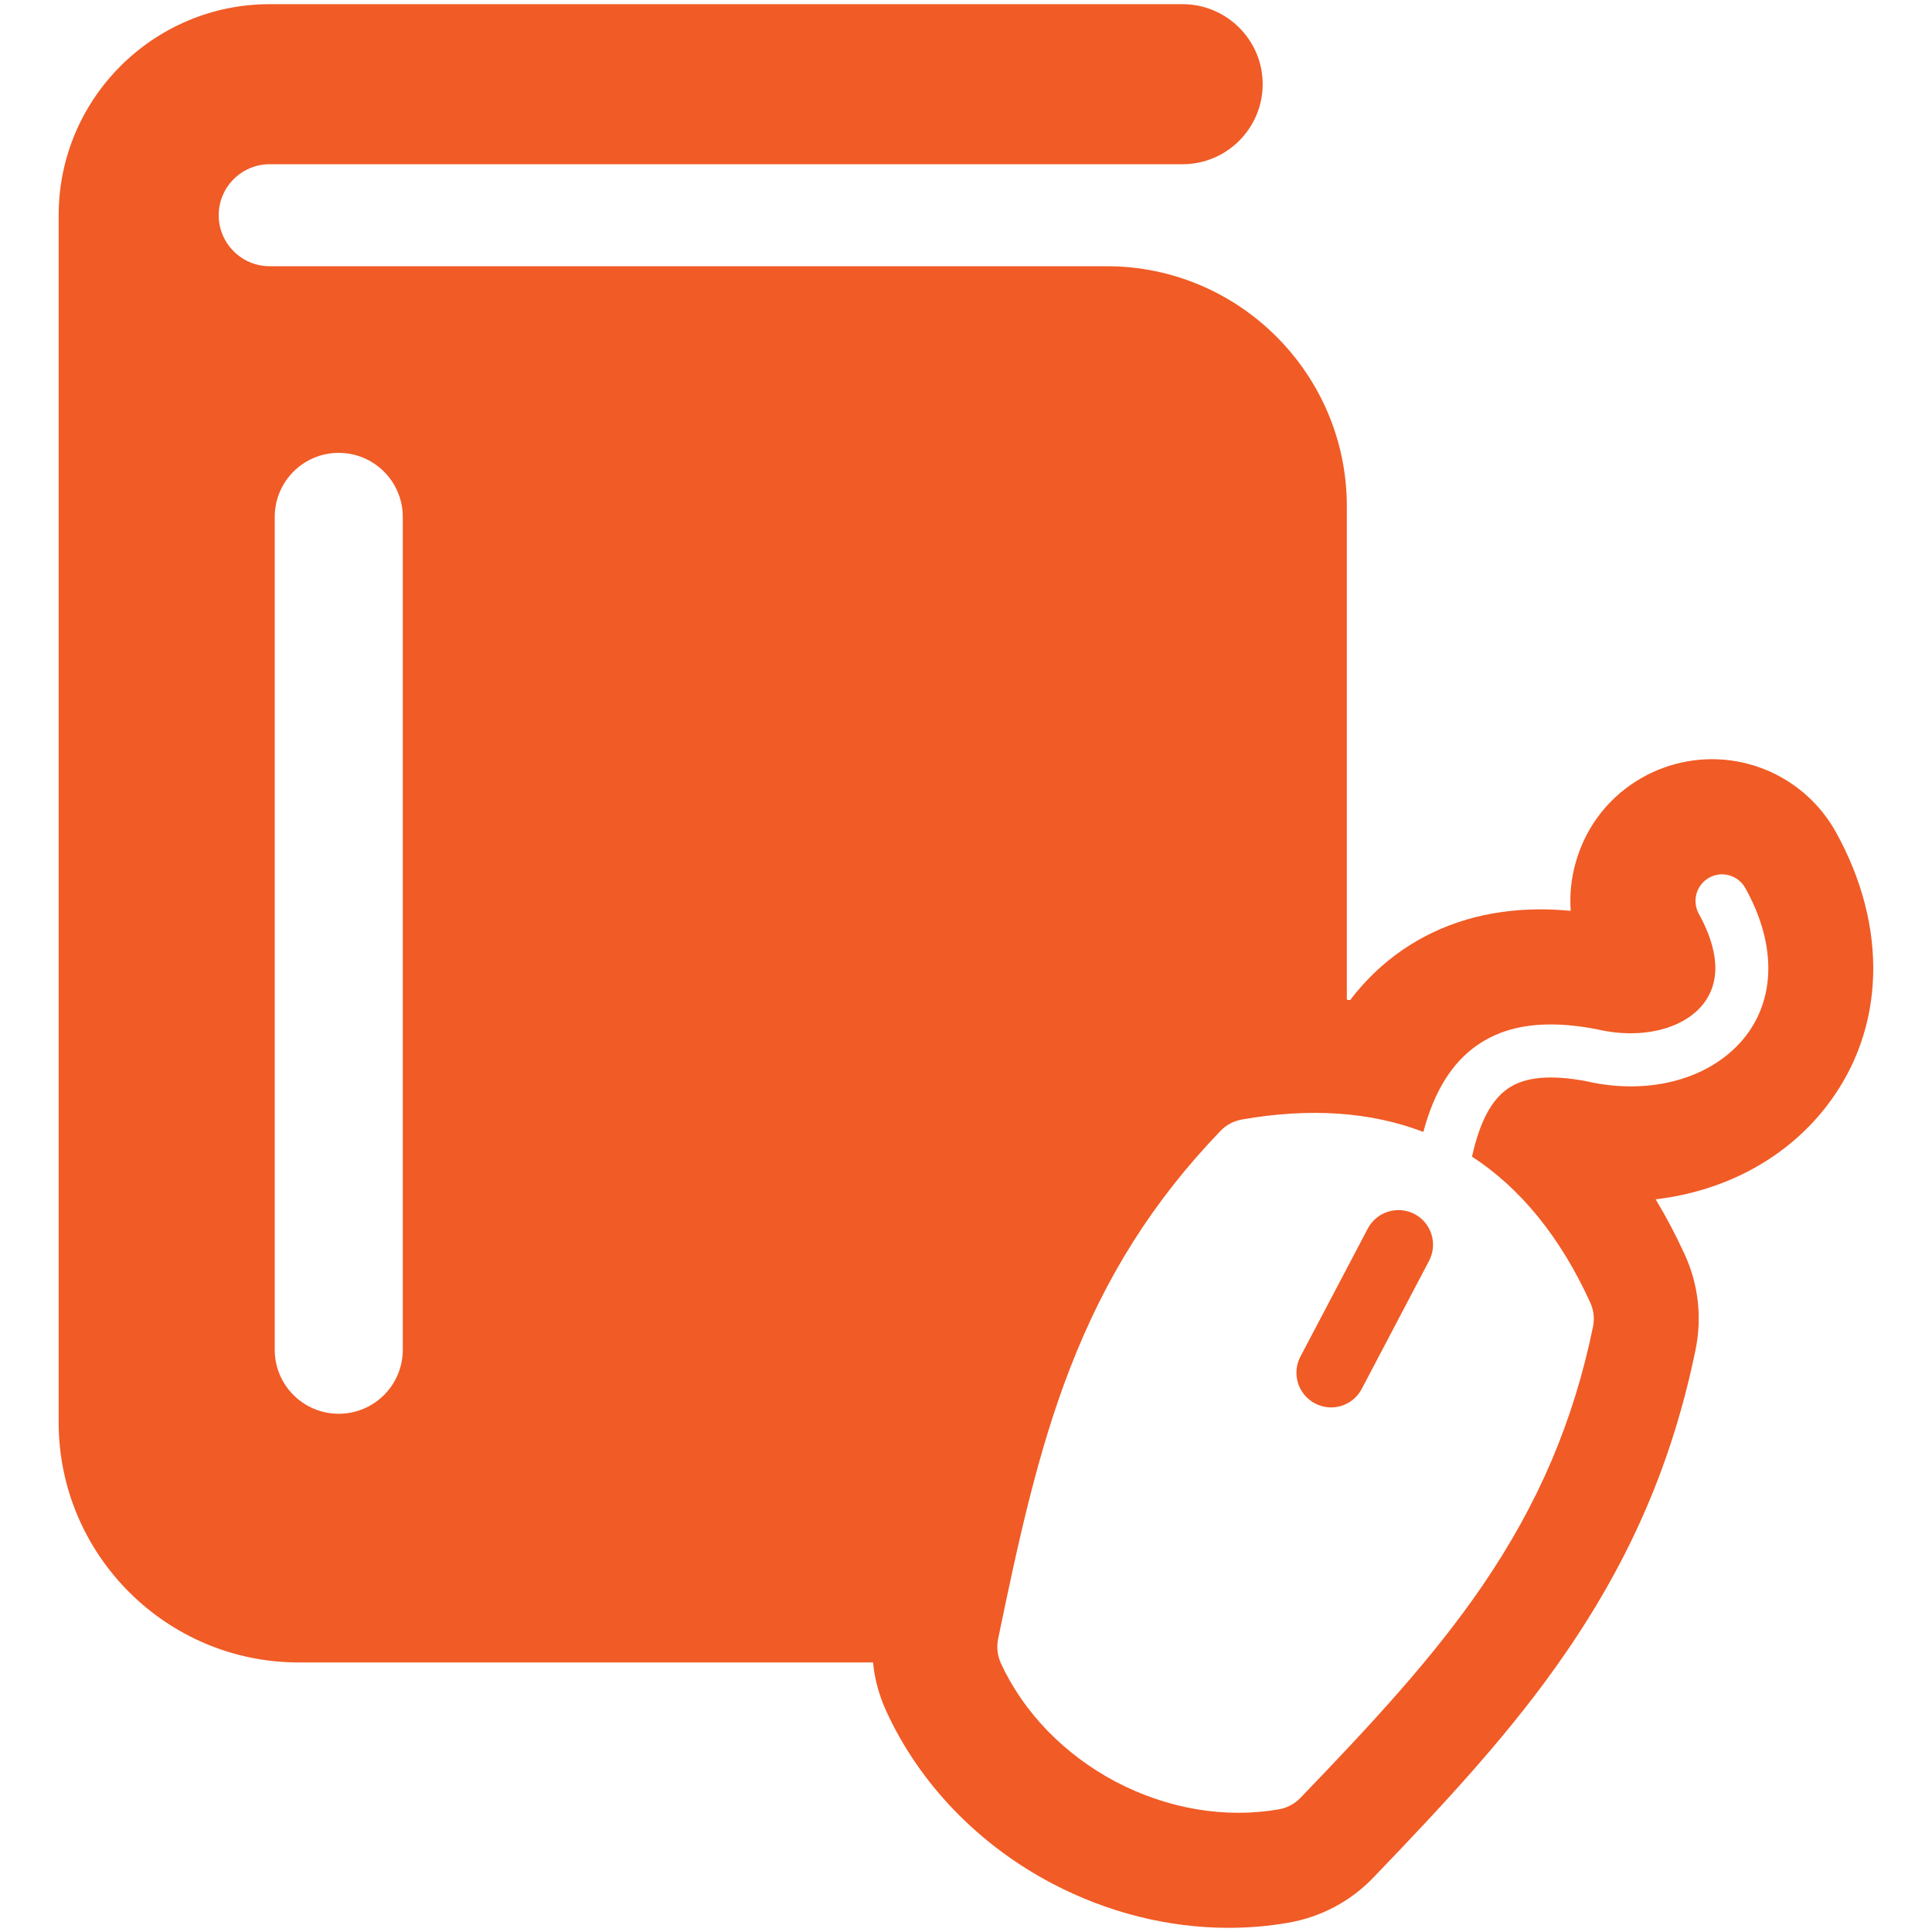 <?xml version="1.0" encoding="utf-8"?>
<!-- Generator: Adobe Illustrator 15.0.0, SVG Export Plug-In . SVG Version: 6.00 Build 0)  -->
<!DOCTYPE svg PUBLIC "-//W3C//DTD SVG 1.1//EN" "http://www.w3.org/Graphics/SVG/1.1/DTD/svg11.dtd">
<svg version="1.1" id="Capa_1" xmlns="http://www.w3.org/2000/svg" xmlns:xlink="http://www.w3.org/1999/xlink" x="0px" y="0px"
	 width="25px" height="25px" viewBox="196.571 196.571 25 25" enable-background="new 196.571 196.571 25 25" xml:space="preserve">
<g>
	<g>
		<g>
			<path fill="#F15B25" d="M214.876,212.281c-0.22-0.115-0.491-0.031-0.606,0.188l-0.872,1.657c-0.115,0.22-0.03,0.49,0.189,0.605
				c0.22,0.116,0.49,0.031,0.605-0.188l0.871-1.657C215.178,212.667,215.094,212.396,214.876,212.281z"/>
			<path fill="#F15B25" d="M220.327,207.338c-0.323-0.582-0.938-0.943-1.602-0.943c-0.311,0-0.618,0.08-0.891,0.231
				c-0.428,0.237-0.737,0.627-0.871,1.098c-0.061,0.208-0.082,0.422-0.067,0.633c-0.134-0.012-0.263-0.019-0.388-0.019
				c-0.682,0-1.284,0.178-1.794,0.529c-0.256,0.177-0.48,0.392-0.672,0.645c-0.014-0.001-0.028-0.003-0.043-0.004v-6.386
				c0-1.712-1.394-3.106-3.106-3.106h-10.832c-0.364,0-0.66-0.296-0.66-0.66c0-0.364,0.296-0.66,0.66-0.66h11.813
				c0.57,0,1.036-0.464,1.036-1.036c0-0.571-0.466-1.035-1.036-1.035h-11.813c-1.506,0-2.731,1.225-2.731,2.731v15.62
				c0,1.713,1.394,3.107,3.106,3.107h7.432c0.021,0.216,0.079,0.43,0.172,0.632c0.429,0.936,1.192,1.728,2.149,2.23
				c0.712,0.374,1.499,0.572,2.278,0.572c0.262,0,0.522-0.022,0.775-0.066c0.424-0.074,0.804-0.276,1.101-0.585
				c0.953-0.993,1.799-1.899,2.505-2.932c0.84-1.229,1.369-2.467,1.663-3.895c0.086-0.42,0.038-0.849-0.141-1.238
				c-0.115-0.25-0.24-0.487-0.375-0.711c0.915-0.108,1.711-0.543,2.23-1.229C220.969,209.879,221.006,208.562,220.327,207.338z
				 M201.783,214.037c0,0.457-0.371,0.828-0.829,0.828s-0.828-0.371-0.828-0.828V203.26c0-0.458,0.371-0.829,0.828-0.829
				s0.829,0.371,0.829,0.829V214.037z M219.171,209.964c-0.423,0.558-1.237,0.792-2.078,0.597c-0.46-0.086-0.791-0.056-1.011,0.097
				c-0.215,0.148-0.366,0.438-0.463,0.88c0.63,0.41,1.144,1.043,1.529,1.886c0.046,0.099,0.059,0.21,0.036,0.317
				c-0.253,1.228-0.709,2.294-1.434,3.354c-0.642,0.938-1.443,1.796-2.351,2.74c-0.075,0.078-0.174,0.131-0.281,0.149
				c-0.692,0.121-1.44-0.006-2.107-0.356c-0.667-0.352-1.194-0.896-1.488-1.533c-0.045-0.1-0.059-0.211-0.036-0.318
				c0.264-1.281,0.516-2.429,0.925-3.487c0.463-1.2,1.082-2.179,1.951-3.084c0.075-0.079,0.175-0.131,0.281-0.149
				c0.881-0.154,1.667-0.099,2.345,0.161c0.141-0.528,0.372-0.898,0.701-1.125c0.38-0.263,0.883-0.33,1.537-0.205
				c0.005,0.001,0.01,0.002,0.014,0.003c0.57,0.134,1.124-0.003,1.379-0.34c0.274-0.363,0.115-0.828-0.066-1.155
				c-0.092-0.167-0.032-0.376,0.134-0.468c0.166-0.092,0.375-0.032,0.467,0.134C219.547,208.764,219.552,209.458,219.171,209.964z"
				/>
		</g>
	</g>
</g>
</svg>
